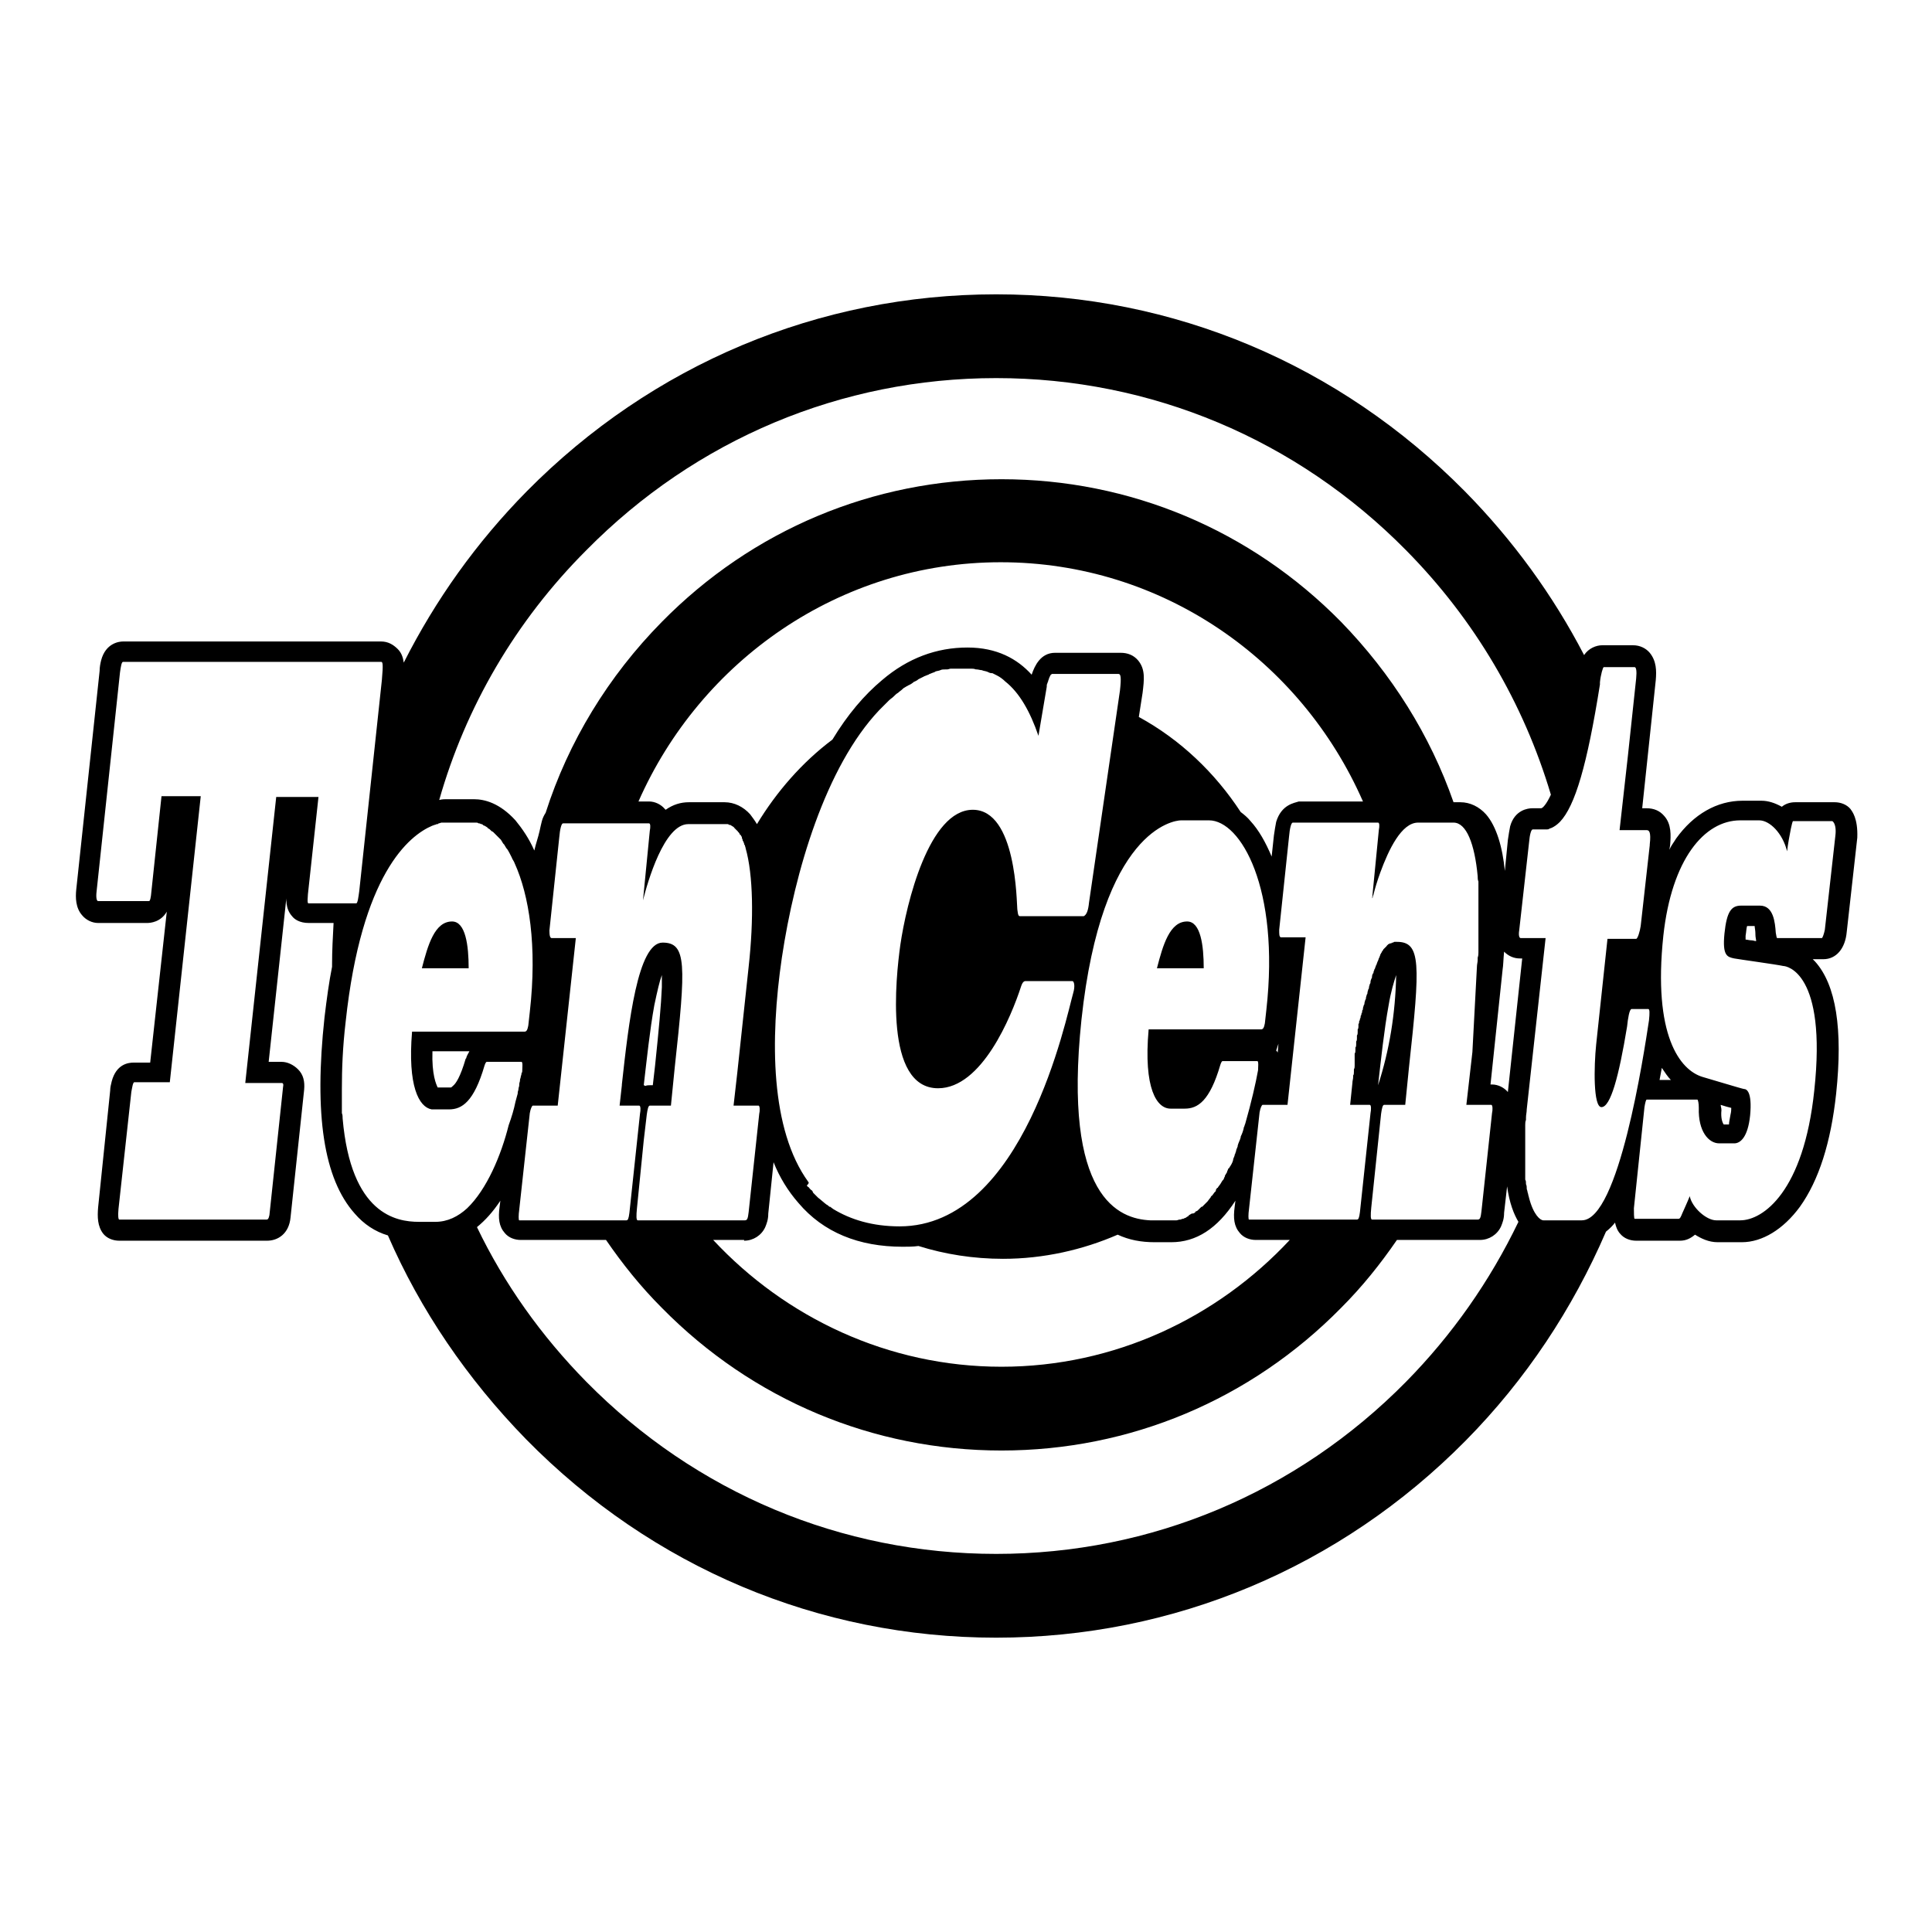 <?xml version="1.0" encoding="utf-8"?>
<!-- Svg Vector Icons : http://www.onlinewebfonts.com/icon -->
<!DOCTYPE svg PUBLIC "-//W3C//DTD SVG 1.1//EN" "http://www.w3.org/Graphics/SVG/1.1/DTD/svg11.dtd">
<svg version="1.1" xmlns="http://www.w3.org/2000/svg" xmlns:xlink="http://www.w3.org/1999/xlink" x="0px" y="0px" viewBox="0 0 256 256" enable-background="new 0 0 256 256" xml:space="preserve">
<g> <path fill="#000000" d="M245.2,107.2c-0.5-0.6-1.3-0.9-2.1-0.9h-5.2c-0.2,0-1.1,0-1.8,0.6c-0.9-0.5-1.8-0.8-2.7-0.8h-2.5 c-3.4,0-6.5,1.8-8.8,5c-0.3,0.5-0.7,1-0.9,1.5l0.1-0.6c0.1-1.3,0.2-2.8-0.8-3.9c-0.6-0.7-1.4-1-2.3-1h-0.6l1.8-17 c0.1-1.2,0.1-2.5-0.8-3.6c-0.5-0.6-1.3-1-2.2-1h-4.1c-0.8,0-1.8,0.4-2.4,1.3c-4.1-7.9-9.4-15.2-15.8-21.7 C177.5,48.3,155.5,39,132,39s-45.6,9.3-62.2,26.1c-6.7,6.8-12.1,14.4-16.3,22.7c-0.1-0.7-0.3-1.3-0.8-1.8c-0.6-0.6-1.3-1-2.2-1 H16.3c-0.5,0-2.3,0.2-2.9,2.5c-0.1,0.4-0.2,0.9-0.2,1.4l-3.1,29c-0.1,1-0.1,2.4,0.8,3.4c0.5,0.6,1.3,1,2.1,1h6.5 c0.4,0,1.8-0.1,2.6-1.5l-2.2,20h-2.2c-0.7,0-2.3,0.2-2.9,2.5c-0.1,0.4-0.2,0.8-0.2,1.2L13,160c-0.1,1.2-0.1,2.5,0.7,3.5 c0.5,0.6,1.3,0.9,2.1,0.9h19.6c1.4,0,2.9-0.9,3.1-3.1l1.8-16.9c0.1-1.1-0.1-2-0.8-2.7c-0.6-0.6-1.4-1-2.2-1h-1.7l3.5-32.4h0 l-1.1,9.8c-0.1,1-0.2,2.3,0.7,3.3c0.3,0.4,1,0.9,2.2,0.9h3.3c-0.1,1.8-0.2,3.7-0.2,5.5c0,0.1,0,0.2,0,0.3c-0.4,2-0.7,4.2-1,6.7 c-1.4,12.9-0.1,21.4,4,26c1.2,1.4,2.7,2.4,4.4,2.9c4.3,9.9,10.5,19,18.3,27C86.4,207.7,108.5,217,132,217 c23.5,0,45.6-9.3,62.2-26.1c8-8.1,14.2-17.5,18.6-27.7c0.5-0.4,0.9-0.8,1.2-1.2c0.2,0.9,0.5,1.3,0.7,1.5c0.5,0.6,1.3,0.9,2.1,0.9 h5.8c0.8,0,1.4-0.3,2-0.8c0.8,0.5,1.8,1,3,1h3.2c2.7,0,5.5-1.7,7.7-4.7c2.5-3.5,4.1-8.5,4.8-15c0.9-8.5,0-14.4-2.8-17.5 c-0.1-0.1-0.2-0.2-0.3-0.3h1.4c1.7,0,2.9-1.4,3.1-3.6l1.4-12.5C246.2,108.4,245.4,107.5,245.2,107.2z M220.2,141.5 c0.4,0.6,0.8,1.2,1.2,1.6h-1.5C220,142.6,220.1,142,220.2,141.5z M77.7,72.9c14.5-14.7,33.8-22.8,54.3-22.8 c20.5,0,39.8,8.1,54.3,22.8c9.1,9.2,15.6,20.3,19.2,32.4c-0.6,1.3-1.1,1.8-1.3,1.8H203c-0.5,0-2.3,0.2-2.9,2.4 c-0.1,0.5-0.2,1.1-0.3,1.8l-0.4,4.1c-0.3-3.1-1.1-5.9-2.5-7.5c-0.9-1-2.1-1.6-3.4-1.6h-0.9c-3.1-8.9-8.2-17-14.9-23.9 c-12-12.2-28-18.9-45-18.9c-17,0-33,6.7-45,18.9c-7.1,7.2-12.4,15.9-15.4,25.3c-0.2,0.3-0.4,0.7-0.5,1.1c-0.1,0.4-0.2,0.8-0.3,1.3 c-0.2,0.9-0.5,1.7-0.7,2.6c-0.7-1.6-1.6-2.9-2.5-4c-2.1-2.3-4.1-2.8-5.5-2.8h-3.7c-0.2,0-0.5,0-0.9,0.1 C61.7,93.7,68.3,82.3,77.7,72.9z M195.1,139.4l-0.8,7h3.3c0.2,0,0.2,0.7,0.1,1.1l-1.4,13c-0.1,0.9-0.2,1.1-0.5,1.1h-9.2h-4.8 c-0.2,0-0.2-0.6-0.1-1.6l1.3-12.4c0.1-0.7,0.2-1.2,0.4-1.2h2.8l0.5-5c1.5-13.7,1.6-16.6-1.6-16.6c-0.1,0-0.2,0-0.3,0 c-0.1,0-0.1,0-0.2,0.1c0,0,0,0-0.1,0c-0.1,0-0.1,0.1-0.2,0.1c0,0-0.1,0-0.1,0c-0.1,0-0.1,0.1-0.2,0.1c0,0-0.1,0-0.1,0.1 c-0.1,0-0.1,0.1-0.2,0.2c0,0-0.1,0.1-0.1,0.1c-0.1,0.1-0.1,0.1-0.2,0.2c0,0-0.1,0.1-0.1,0.1c0,0.1-0.1,0.1-0.1,0.2 c0,0-0.1,0.1-0.1,0.1c0,0.1-0.1,0.2-0.1,0.2c0,0.1-0.1,0.1-0.1,0.2c0,0.1-0.1,0.2-0.1,0.3c0,0.1-0.1,0.1-0.1,0.2 c0,0.1-0.1,0.2-0.1,0.3c0,0.1-0.1,0.1-0.1,0.2c0,0.1-0.1,0.2-0.1,0.3c0,0.1-0.1,0.1-0.1,0.2c0,0.1-0.1,0.2-0.1,0.3 c0,0.1-0.1,0.1-0.1,0.2c0,0.1-0.1,0.2-0.1,0.3c0,0.1,0,0.2-0.1,0.2c0,0.1-0.1,0.2-0.1,0.4c0,0.1,0,0.2-0.1,0.3 c0,0.1-0.1,0.2-0.1,0.4c0,0.1,0,0.2-0.1,0.3c0,0.1-0.1,0.3-0.1,0.4c0,0.1,0,0.2-0.1,0.3c0,0.1-0.1,0.3-0.1,0.4c0,0.1,0,0.2-0.1,0.3 c0,0.1-0.1,0.3-0.1,0.4c0,0.1,0,0.2-0.1,0.3c0,0.1-0.1,0.3-0.1,0.4c0,0.1,0,0.2-0.1,0.3c0,0.1-0.1,0.3-0.1,0.4c0,0.1,0,0.2-0.1,0.3 c0,0.1,0,0.3-0.1,0.4c0,0.1,0,0.2-0.1,0.3c0,0.1,0,0.3-0.1,0.4c0,0.1,0,0.2-0.1,0.3c0,0.1,0,0.3-0.1,0.4c0,0.1,0,0.2,0,0.3 c0,0.1,0,0.3-0.1,0.4c0,0.1,0,0.2,0,0.4c0,0.1,0,0.3-0.1,0.4c0,0.1,0,0.2,0,0.4c0,0.1,0,0.3-0.1,0.4c0,0.1,0,0.2,0,0.4 c0,0.1,0,0.3-0.1,0.4c0,0.1,0,0.2,0,0.4c0,0.1,0,0.3-0.1,0.4c0,0.1,0,0.3,0,0.4c0,0.1,0,0.3,0,0.4c0,0.1,0,0.3,0,0.4 c0,0.1,0,0.3,0,0.4c0,0.2,0,0.3-0.1,0.5c0,0.1,0,0.2,0,0.3c0,0.2,0,0.4-0.1,0.5c0,0.1,0,0.1,0,0.2c0,0.3-0.1,0.5-0.1,0.8l-0.3,2.9 h2.2h0.4c0.2,0,0.2,0.6,0.1,1.1l-1.4,13.1c-0.1,0.8-0.2,1-0.4,1h-7.4h-6.9c-0.1,0-0.1-0.7,0-1.4l1.4-12.8c0.1-0.6,0.3-1,0.4-1h3.3 l2.4-22.2h-3.2c0,0-0.1,0-0.1,0c0,0,0,0,0,0c-0.2-0.1-0.2-0.4-0.2-1c0,0,0,0,0,0c0,0,0,0,0,0l1.3-12.3c0.1-1.2,0.3-1.9,0.5-1.9h9.6 h1.7c0.2,0,0.2,0.5,0.1,1l-0.9,9.2c0-0.1,0-0.2,0.1-0.3c0,0,0,0,0-0.1c0-0.1,0.1-0.2,0.1-0.3c0,0,0,0,0,0c0.2-0.8,0.5-1.8,0.9-2.9 c0,0,0,0,0,0l0,0c1.1-3,2.8-6.6,5-6.6h4.7c1.7,0,2.8,2.8,3.2,7.1c0,0,0,0,0,0c0,0.2,0,0.5,0.1,0.7c0,0,0,0,0,0c0,0.2,0,0.5,0,0.7 c0,0,0,0.1,0,0.1c0,0.2,0,0.5,0,0.7c0,0,0,0.1,0,0.1c0,0.2,0,0.4,0,0.6c0,0.1,0,0.1,0,0.2c0,0.2,0,0.4,0,0.6c0,0.1,0,0.1,0,0.2 c0,0.2,0,0.4,0,0.7c0,0.1,0,0.2,0,0.3c0,0.2,0,0.4,0,0.6c0,0.1,0,0.2,0,0.3c0,0.2,0,0.4,0,0.6c0,0.1,0,0.2,0,0.4c0,0.2,0,0.3,0,0.5 c0,0.1,0,0.3,0,0.4c0,0.2,0,0.3,0,0.5c0,0.1,0,0.3,0,0.4c0,0.2,0,0.3,0,0.5c0,0.2,0,0.4,0,0.6c0,0.1,0,0.2,0,0.4 c0,0.2,0,0.4-0.1,0.7c0,0.1,0,0.2,0,0.3c0,0.3-0.1,0.6-0.1,0.9L195.1,139.4C195.1,139.4,195.1,139.4,195.1,139.4z M182.6,143.8 c0.4-3.5,0.8-7.3,1.4-10.6c0.3-1.8,0.7-3.1,1-4C184.9,134.3,184.1,139.2,182.6,143.8C182.7,143.8,182.7,143.8,182.6,143.8z  M85.3,151.1l0.4-3.4c0.1-0.7,0.2-1.2,0.4-1.2h2.8l0.5-5c1.5-13.7,1.6-16.6-1.6-16.6c-3.3,0-4.5,10.6-5.4,18.8l0,0.1l-0.3,2.7h1.2 h1.4c0.2,0,0.2,0.6,0.1,1.1l-1.4,13.1c-0.1,0.8-0.2,1-0.4,1h-4.7h-9.5c-0.1,0-0.1-0.7,0-1.4l1.4-12.8c0.1-0.6,0.3-1,0.4-1h1.1h2.2 l2.4-22.2h-3.2c-0.2,0-0.3-0.3-0.3-1l1.3-12.3c0.1-1.2,0.3-1.9,0.5-1.9h8.8H86c0.2,0,0.2,0.5,0.1,1l-0.9,9.2 c0.6-2.4,2.8-10.1,6-10.1H96c0.1,0,0.2,0,0.3,0c0,0,0,0,0.1,0c0.1,0,0.1,0,0.2,0.1c0,0,0,0,0.1,0c0.1,0,0.2,0.1,0.2,0.1 c0,0,0,0,0,0c0.1,0,0.1,0.1,0.2,0.1c0,0,0,0,0.1,0.1c0.1,0,0.1,0.1,0.1,0.1c0,0,0,0,0.1,0.1c0.1,0.1,0.1,0.1,0.2,0.2c0,0,0,0,0,0 c0.1,0.1,0.1,0.1,0.2,0.2c0,0,0,0.1,0.1,0.1c0,0.1,0.1,0.1,0.1,0.2c0,0,0,0.1,0.1,0.1c0.1,0.1,0.1,0.2,0.2,0.3c0,0,0,0.1,0,0.1 c0,0.1,0.1,0.2,0.1,0.3c0,0.1,0,0.1,0.1,0.2c0,0.1,0.1,0.2,0.1,0.3c0,0.1,0,0.1,0.1,0.2c0,0.1,0.1,0.3,0.1,0.4 c1,3.5,1.1,9.4,0.4,15.7l-1.5,14l-0.5,4.4h2.4h0.9c0.2,0,0.2,0.7,0.1,1.1l-1.4,13c-0.1,0.9-0.2,1.1-0.5,1.1H92h-7.5 c-0.2,0-0.2-0.6-0.1-1.6L85.3,151.1z M85.3,143.8c0.4-3.4,0.8-7.3,1.4-10.6c0.4-1.9,0.7-3.2,1-4c0,0.4,0,1,0,1.6 c-0.1,2.4-0.4,5.6-0.9,10.4l-0.3,2.6h-0.4c-0.2,0-0.4,0-0.6,0.1C85.4,143.8,85.3,143.8,85.3,143.8z M169.1,108.9 c-0.1,0.5-0.2,1.1-0.3,1.8l-0.3,2.8c-0.8-1.9-1.7-3.5-2.8-4.7c-0.4-0.5-0.9-0.9-1.3-1.2c-3.4-5.2-8-9.6-13.5-12.6l0.5-3.2 c0.2-1.7,0.4-3.1-0.6-4.3c-0.6-0.7-1.4-1-2.3-1h-8.7c-1.9,0-2.7,1.7-3.1,2.9c-1.9-2.1-4.6-3.6-8.5-3.6c-4.1,0-7.9,1.4-11.3,4.3 c-2.4,2-4.6,4.6-6.6,7.9c-4,3-7.4,6.9-10,11.2c-0.3-0.5-0.6-0.9-0.9-1.3c-0.9-1-2.1-1.6-3.4-1.6h-4.7c-1.1,0-2.1,0.3-3.1,1 c0,0-0.1-0.1-0.1-0.1c-0.5-0.6-1.3-1-2.1-1h-1.4c8.2-18.6,26.6-31.7,48-31.7c21.4,0,39.8,13,48,31.7h-8.5 C171.5,106.4,169.8,106.6,169.1,108.9z M169.4,138.3l-0.1,1.2c0-0.1-0.1-0.2-0.2-0.3C169.2,138.9,169.3,138.6,169.4,138.3 C169.3,138.3,169.4,138.3,169.4,138.3z M155.1,146.9h1.9c1.7,0,3.3-1,4.7-5.8c0.1-0.3,0.2-0.5,0.3-0.5h4.6c0.2,0,0.1,0.9,0.1,1.2 c-0.3,1.7-0.9,4.3-1.7,7.1c0,0,0,0,0,0c-0.1,0.2-0.1,0.4-0.2,0.5c0,0,0,0,0,0.1c-0.1,0.4-0.2,0.7-0.4,1.1c0,0,0,0.1,0,0.1 c-0.1,0.4-0.3,0.7-0.4,1.1c0,0,0,0.1,0,0.1c-0.1,0.2-0.1,0.3-0.2,0.5c0,0,0,0.1,0,0.1c-0.1,0.2-0.1,0.4-0.2,0.5c0,0,0,0,0,0.1 c-0.1,0.2-0.1,0.3-0.2,0.5c0,0,0,0.1,0,0.1c-0.1,0.4-0.3,0.7-0.5,1c0,0,0,0.1-0.1,0.1c-0.1,0.1-0.1,0.3-0.2,0.4c0,0,0,0.1,0,0.1 c-0.1,0.2-0.2,0.3-0.3,0.5c0,0,0,0.1,0,0.1c-0.1,0.1-0.1,0.3-0.2,0.4c0,0,0,0.1-0.1,0.1c-0.1,0.2-0.2,0.3-0.3,0.5c0,0,0,0,0,0 c-0.1,0.1-0.2,0.3-0.3,0.4c0,0,0,0.1-0.1,0.1c-0.1,0.1-0.2,0.2-0.2,0.4c0,0,0,0.1-0.1,0.1c-0.1,0.1-0.2,0.3-0.3,0.4 c0,0,0,0.1-0.1,0.1c-0.1,0.1-0.2,0.2-0.2,0.3c0,0-0.1,0.1-0.1,0.1c-0.1,0.1-0.2,0.3-0.3,0.4c0,0,0,0,0,0c-0.1,0.1-0.2,0.2-0.3,0.3 c0,0-0.1,0.1-0.1,0.1c-0.1,0.1-0.2,0.2-0.3,0.3c0,0,0,0-0.1,0c-0.1,0.1-0.2,0.2-0.3,0.3c0,0-0.1,0.1-0.1,0.1 c-0.1,0.1-0.2,0.2-0.3,0.2c0,0-0.1,0-0.1,0.1c-0.1,0.1-0.2,0.2-0.4,0.2c0,0,0,0-0.1,0c-0.1,0.1-0.2,0.1-0.3,0.2c0,0-0.1,0-0.1,0.1 c-0.1,0.1-0.2,0.1-0.3,0.2c0,0,0,0,0,0c-0.1,0.1-0.3,0.1-0.4,0.2c0,0-0.1,0-0.1,0c-0.1,0-0.2,0.1-0.3,0.1c0,0-0.1,0-0.1,0 c-0.1,0-0.3,0.1-0.4,0.1c0,0-0.1,0-0.1,0c-0.1,0-0.2,0-0.3,0c0,0-0.1,0-0.1,0c-0.1,0-0.3,0-0.4,0H153c-0.1,0-0.2,0-0.3,0 c0,0,0,0,0,0c-0.1,0-0.2,0-0.3,0c0,0,0,0,0,0c-4.1-0.2-11.6-2.9-9.1-26.6c2.7-25.1,12.2-26.4,13.2-26.4h3.7c4.2,0,9.4,9,7.6,25.1 l-0.2,1.8c-0.1,0.5-0.2,0.8-0.5,0.8h-14.9C151.5,144.3,153.3,146.9,155.1,146.9z M107.1,156.6c-5-6.9-5.1-18.8-3.5-29.7 c1.7-11.4,5.8-25.3,12.9-32.8c0,0,0,0,0,0c0.2-0.2,0.4-0.4,0.6-0.6c0,0,0.1-0.1,0.1-0.1c0.2-0.2,0.3-0.3,0.5-0.5 c0,0,0.1-0.1,0.1-0.1c0.2-0.2,0.4-0.3,0.6-0.5c0,0,0,0,0,0c0.2-0.2,0.4-0.4,0.6-0.5c0,0,0,0,0,0c0.2-0.2,0.4-0.3,0.6-0.5 c0,0,0.1-0.1,0.1-0.1c0.2-0.1,0.3-0.2,0.5-0.3c0.1,0,0.1-0.1,0.2-0.1c0.2-0.1,0.4-0.2,0.5-0.3c0,0,0.1,0,0.1-0.1 c0.2-0.1,0.5-0.2,0.7-0.4c0,0,0,0,0,0c0.2-0.1,0.4-0.2,0.6-0.3c0.1,0,0.1-0.1,0.2-0.1c0.2-0.1,0.3-0.1,0.5-0.2 c0.1,0,0.1-0.1,0.2-0.1c0.2-0.1,0.3-0.1,0.5-0.2c0.1,0,0.1,0,0.2-0.1c0.2-0.1,0.5-0.1,0.7-0.2c0,0,0,0,0,0c0.2-0.1,0.4-0.1,0.7-0.1 c0.1,0,0.2,0,0.2,0c0.2,0,0.3-0.1,0.5-0.1c0.1,0,0.2,0,0.3,0c0.2,0,0.3,0,0.5,0c0.1,0,0.2,0,0.2,0c0.3,0,0.5,0,0.8,0 c0.3,0,0.5,0,0.7,0c0,0,0.1,0,0.1,0c0.2,0,0.5,0,0.7,0.1c0,0,0.1,0,0.1,0c0.2,0,0.5,0.1,0.7,0.1c0,0,0,0,0,0 c0.2,0.1,0.4,0.1,0.7,0.2c0,0,0,0,0,0c0.2,0.1,0.4,0.2,0.6,0.2c0,0,0,0,0.1,0c0.2,0.1,0.4,0.2,0.6,0.3c0,0,0,0,0,0 c0.4,0.2,0.8,0.5,1.1,0.8c0,0,0,0,0,0l0,0c1.9,1.5,3.3,4,4.4,7.2l1.1-6.5c0,0,0-0.1,0-0.1c0,0,0,0,0,0c0-0.1,0-0.2,0.1-0.4 c0,0,0,0,0,0c0-0.1,0.1-0.2,0.1-0.3c0,0,0,0,0,0c0-0.1,0.1-0.2,0.1-0.3c0,0,0,0,0,0c0-0.1,0.1-0.2,0.1-0.2c0,0,0,0,0,0 c0-0.1,0-0.1,0.1-0.2c0,0,0,0,0,0c0-0.1,0-0.1,0.1-0.1c0,0,0,0,0,0c0,0,0-0.1,0.1-0.1c0,0,0,0,0,0c0,0,0,0,0.1,0h8.7 c0.3,0,0.4,0.4,0.2,2.2l-4.1,28.1c-0.1,1-0.3,1.6-0.7,1.8h-8.4c-0.2,0-0.3,0-0.4-0.9c-0.1-0.9-0.1-13.2-5.9-13.2 c-5.8,0-8.8,12.4-9.6,17.9c-0.6,4.3-2.2,19,5,19c5.8,0,9.7-9.5,11-13.5c0.2-0.6,0.4-0.7,0.6-0.7h6.2c0.2,0,0.4,0.6,0.1,1.6 c-0.9,3.1-6.5,30.9-23,30.9c-3.6,0-6.5-0.9-8.8-2.3c0,0,0,0,0,0c-0.1-0.1-0.3-0.2-0.4-0.3c0,0,0,0-0.1,0c-0.1-0.1-0.2-0.2-0.4-0.3 c0,0,0,0,0,0c-0.4-0.3-0.7-0.6-1.1-0.9c0,0,0,0,0,0c-0.1-0.1-0.2-0.2-0.3-0.3c0,0-0.1-0.1-0.1-0.1c-0.1-0.1-0.2-0.2-0.2-0.2 c-0.1-0.1-0.1-0.1-0.1-0.2c-0.1-0.1-0.1-0.2-0.2-0.2c-0.1-0.1-0.1-0.1-0.2-0.2c-0.1-0.1-0.1-0.2-0.2-0.2c-0.1-0.1-0.1-0.1-0.2-0.2 C107.2,156.8,107.2,156.7,107.1,156.6C107.1,156.6,107.1,156.6,107.1,156.6L107.1,156.6z M98.6,164.4c1.2,0,2.3-0.7,2.8-1.8 c0.2-0.5,0.4-1,0.4-1.8l0.7-6.8c0.8,2,1.9,3.8,3.3,5.4c3.3,3.9,8,5.8,13.8,5.8c0.7,0,1.4,0,2.1-0.1c3.5,1.1,7.3,1.7,11.2,1.7 c5.4,0,10.6-1.2,15.2-3.2c1.5,0.7,3.1,1,4.9,1h2.2c3.3,0,6.1-1.8,8.5-5.5l-0.1,0.8c-0.2,1.5-0.1,2.6,0.7,3.5 c0.5,0.6,1.3,0.9,2.1,0.9h4.5c-9.6,10.3-23.2,16.8-38.2,16.8c-15,0-28.6-6.5-38.2-16.8H98.6z M40.9,119.7c-0.1,0-0.2,0-0.1-1.2 l1.4-12.9h-5.6l-4.1,37.9h4.8c0.2,0,0.3,0.1,0.2,0.6l-1.8,16.9c-0.1,0.5-0.2,0.6-0.4,0.6H15.8c-0.1,0-0.2-0.4-0.1-1.4l1.7-15.5 c0.1-0.5,0.2-1.3,0.4-1.3h4.7l4.1-37.9h-5.2l-1.4,13.2c-0.1,0.7-0.2,0.7-0.3,0.7H13c-0.2,0-0.3-0.5-0.2-1.3l3.1-29 c0.1-0.7,0.2-1.4,0.4-1.4h34.2c0.2,0,0.3,0.2,0.1,2.4l-3,28c-0.1,0.7-0.2,1.6-0.4,1.6h-2.8H40.9z M61.9,160.1L61.9,160.1 c-1.2,1.1-2.6,1.8-4.2,1.8h-2.2c-3,0-9-1-10.1-13.7c0,0,0,0,0,0c0-0.2,0-0.5-0.1-0.7c0,0,0,0,0,0c0-0.3,0-0.5,0-0.8c0,0,0,0,0,0 c0-0.3,0-0.5,0-0.8c0,0,0,0,0,0c0-0.3,0-0.5,0-0.8c0,0,0,0,0,0c0-0.3,0-0.6,0-0.8l0,0c0-2.6,0.1-5.5,0.5-8.9 c2.1-19.6,8.4-24.7,11.5-26c0,0,0,0,0,0c0.1,0,0.2-0.1,0.3-0.1c0,0,0,0,0,0c0.1,0,0.2-0.1,0.3-0.1c0,0,0,0,0,0c0.1,0,0.2,0,0.2-0.1 c0,0,0,0,0,0c0.2,0,0.3-0.1,0.4-0.1c0,0,0,0,0,0c0.1,0,0.1,0,0.2,0c0,0,0,0,0,0c0,0,0.1,0,0.1,0c0,0,0,0,0,0c0,0,0.1,0,0.1,0h3.7 c0.1,0,0.2,0,0.4,0c0,0,0,0,0.1,0c0.1,0,0.2,0,0.3,0.1c0,0,0,0,0.1,0c0.1,0,0.2,0.1,0.3,0.1c0,0,0,0,0,0c0.1,0,0.2,0.1,0.3,0.2 c0,0,0.1,0,0.1,0c0.1,0.1,0.2,0.1,0.3,0.2c0,0,0.1,0,0.1,0.1c0.1,0.1,0.2,0.1,0.3,0.2c0,0,0.1,0.1,0.1,0.1c0.1,0.1,0.2,0.2,0.3,0.2 c0,0,0.1,0.1,0.1,0.1c0.1,0.1,0.2,0.2,0.3,0.3c0.1,0.1,0.1,0.1,0.2,0.2c0.1,0.1,0.1,0.1,0.2,0.2c0.1,0.1,0.2,0.2,0.3,0.3 c0,0.1,0.1,0.1,0.1,0.2c0.1,0.1,0.1,0.2,0.2,0.3c0,0,0.1,0.1,0.1,0.1c0.1,0.2,0.2,0.3,0.3,0.5c0,0,0.1,0.1,0.1,0.1 c0.2,0.3,0.4,0.7,0.6,1.1c0,0,0,0,0,0c0.1,0.3,0.3,0.5,0.4,0.8c0,0,0,0,0,0c1.9,4.2,3,10.9,2,19.7l-0.2,1.8 c-0.1,0.5-0.2,0.8-0.5,0.8h-0.1h-14h-0.8c-0.6,7.2,0.9,10,2.6,10.3c0.1,0,0.1,0,0.2,0c0,0,0,0,0,0c0.1,0,0.1,0,0.2,0h1.9 c1.7,0,3.3-1,4.7-5.8c0.1-0.3,0.2-0.5,0.3-0.5h4.6c0.2,0,0.1,0.9,0.1,1.2c0,0.1,0,0.2-0.1,0.3c0,0,0,0.1,0,0.1 c0,0.1-0.1,0.3-0.1,0.4c0,0,0,0,0,0c0,0.1-0.1,0.3-0.1,0.4c0,0,0,0,0,0.1c0,0.1-0.1,0.3-0.1,0.5c0,0,0,0,0,0.1 c0,0.2-0.1,0.3-0.1,0.5c0,0,0,0,0,0c0,0.2-0.1,0.3-0.1,0.5c0,0,0,0,0,0.1c-0.1,0.4-0.2,0.7-0.3,1.1c0,0,0,0,0,0 c-0.2,1-0.5,2-0.9,3.1l0,0C66.4,153.1,64.5,157.6,61.9,160.1z M62.2,139.3c-0.1,0.2-0.3,0.5-0.4,0.8c0,0.1,0,0.1-0.1,0.2 c-0.7,2.4-1.3,3.3-1.7,3.6c-0.2,0.2-0.2,0.2-0.4,0.2h-1.6c-0.2-0.4-0.8-1.7-0.7-4.8H62.2z M186.3,183.1 c-14.5,14.7-33.8,22.8-54.3,22.8c-20.5,0-39.8-8.1-54.3-22.8c-6-6.1-10.9-13-14.5-20.5c1.1-0.9,2.1-2,3.1-3.5l-0.1,0.8 c-0.2,1.5-0.1,2.6,0.7,3.5c0.5,0.6,1.3,0.9,2.1,0.9h11.3c2.2,3.2,4.6,6.2,7.4,9c12,12.2,28,18.9,45,18.9c17,0,33-6.7,45-18.9 c2.8-2.8,5.2-5.8,7.4-9h11c1.2,0,2.3-0.7,2.8-1.8c0.2-0.5,0.4-1,0.4-1.8l0.4-3.5c0.3,2.2,0.9,3.7,1.5,4.7 C197.4,169.8,192.4,176.9,186.3,183.1z M199.8,144.7C199.8,144.7,199.8,144.7,199.8,144.7c-0.5-0.6-1.3-1-2.1-1h-0.2l1.6-15.2 c0.1-0.6,0.1-1.4,0.2-2.4c0.6,0.6,1.3,0.9,2.1,0.9h0.3L199.8,144.7z M209.6,161.7h-5.1c-0.4,0-1.3-0.7-1.9-3c0,0,0,0,0,0 c0-0.1-0.1-0.3-0.1-0.4c0,0,0,0,0,0c0-0.1-0.1-0.3-0.1-0.4c0,0,0,0,0,0c0-0.1-0.1-0.3-0.1-0.4c0,0,0,0,0-0.1c0-0.1,0-0.3-0.1-0.5 c0,0,0-0.1,0-0.1c0-0.2,0-0.3-0.1-0.5c0,0,0-0.1,0-0.1c0-0.2,0-0.3,0-0.5c0-0.1,0-0.1,0-0.2c0-0.2,0-0.3,0-0.5c0-0.1,0-0.1,0-0.2 c0-0.2,0-0.3,0-0.5c0-0.1,0-0.2,0-0.3c0-0.2,0-0.3,0-0.5c0-0.1,0-0.2,0-0.3c0-0.2,0-0.3,0-0.5c0-0.1,0-0.3,0-0.4c0-0.2,0-0.3,0-0.5 c0-0.1,0-0.3,0-0.4c0-0.1,0-0.3,0-0.4c0-0.2,0-0.3,0-0.5c0-0.1,0-0.3,0-0.4c0-0.2,0-0.4,0-0.6c0-0.1,0-0.3,0-0.4 c0-0.2,0-0.5,0.1-0.7c0-0.1,0-0.2,0-0.3c0-0.4,0.1-0.7,0.1-1.1l2.5-22.7h-3.3c-0.2,0-0.3-0.4-0.2-1l1.3-11.6 c0.1-1.2,0.3-1.8,0.5-1.8h1.2c0.1,0,0.2,0,0.3,0c0,0,0,0,0.1,0c0.1,0,0.2,0,0.3,0c0,0,0,0,0,0c0.1,0,0.2,0,0.3-0.1c0,0,0,0,0,0 c0.1,0,0.2-0.1,0.3-0.1c0,0,0,0,0,0c0.4-0.2,0.7-0.4,1.1-0.8c2-2.1,3.6-7.5,5.3-18.2v0c0-0.1,0-0.2,0-0.3c0.1-1,0.4-2,0.5-2h4.1 c0.2,0,0.3,0.5,0.2,1.5l-1.1,10.3l0,0l-1.1,9.8h3.6h0c0.3,0,0.6,0.2,0.4,1.9l0,0.1l0,0l-1.2,10.7c-0.1,0.7-0.4,1.7-0.6,1.7h-3.8 l-1.5,14c-0.3,2.9-0.4,8.3,0.7,8.3c1.2,0,2.3-4,3.4-10.7c0.1-1,0.3-2.3,0.6-2.3h2.2c0.2,0,0.2,0.5,0.1,1.5 C217.8,139.8,214.5,161.7,209.6,161.7z M243.2,110.7l-1.4,12.5c-0.1,0.5-0.3,1.1-0.4,1.1h-5.9c-0.1,0-0.1-0.2-0.2-0.7 c-0.1-1.4-0.3-3.6-2.1-3.6h-2.5c-1.3,0-1.9,0.8-2.2,3.7c-0.3,3,0.4,3.1,1.3,3.3c0.5,0.1,5.6,0.8,6.5,1c0.4,0,5.8,0.8,4.1,16.5 c-1.4,13.4-6.8,17.2-9.8,17.2h-3.2c-1.3,0-3.2-1.7-3.5-3.2c-0.4,1-0.7,1.6-1,2.3c-0.2,0.5-0.3,0.7-0.5,0.7h-5.8 c-0.1,0-0.1-0.9-0.1-1.4l1.4-13.4c0.1-0.6,0.2-1,0.3-1h6.7c0.1,0,0.2,0.5,0.2,1.1c-0.1,3.1,1.3,4.7,2.7,4.7h2 c0.8,0,1.8-0.8,2.1-3.7c0.3-3.2-0.5-3.5-0.8-3.5c-0.2,0-5.1-1.5-5.5-1.6c-3-0.9-6.6-5.5-5.2-18.7c1.1-10.1,5.4-15.3,10.2-15.3h2.5 c1.4,0,3.1,1.7,3.7,4.1c0.1-0.9,0.3-2,0.5-3c0.1-0.4,0.2-1,0.3-1h5.2C243.2,109.1,243.3,109.9,243.2,110.7z M232.7,124.7 c-0.2,0-0.4-0.1-0.6-0.1c-0.3,0-0.6-0.1-0.8-0.1c0-0.1,0-0.3,0-0.5c0.1-0.6,0.1-1,0.2-1.3h1c0,0.2,0.1,0.6,0.1,1c0,0,0,0.1,0,0.1 C232.6,124.2,232.7,124.5,232.7,124.7z M228,146.4c0.6,0.2,1,0.3,1.4,0.4c0,0.2,0,0.5-0.1,0.9c-0.1,0.6-0.2,1-0.2,1.3h-0.7 c-0.2-0.3-0.4-0.9-0.3-1.9c0,0,0,0,0,0C228.1,146.8,228,146.6,228,146.4z M157.3,122.1c-2.3,0-3.2,3.1-4,6.2h6.2 C159.5,125.3,159.1,122.1,157.3,122.1z M59.9,122.1c-2.3,0-3.2,3.1-4,6.2h6.2C62.1,125.3,61.7,122.1,59.9,122.1z"/></g>
</svg>